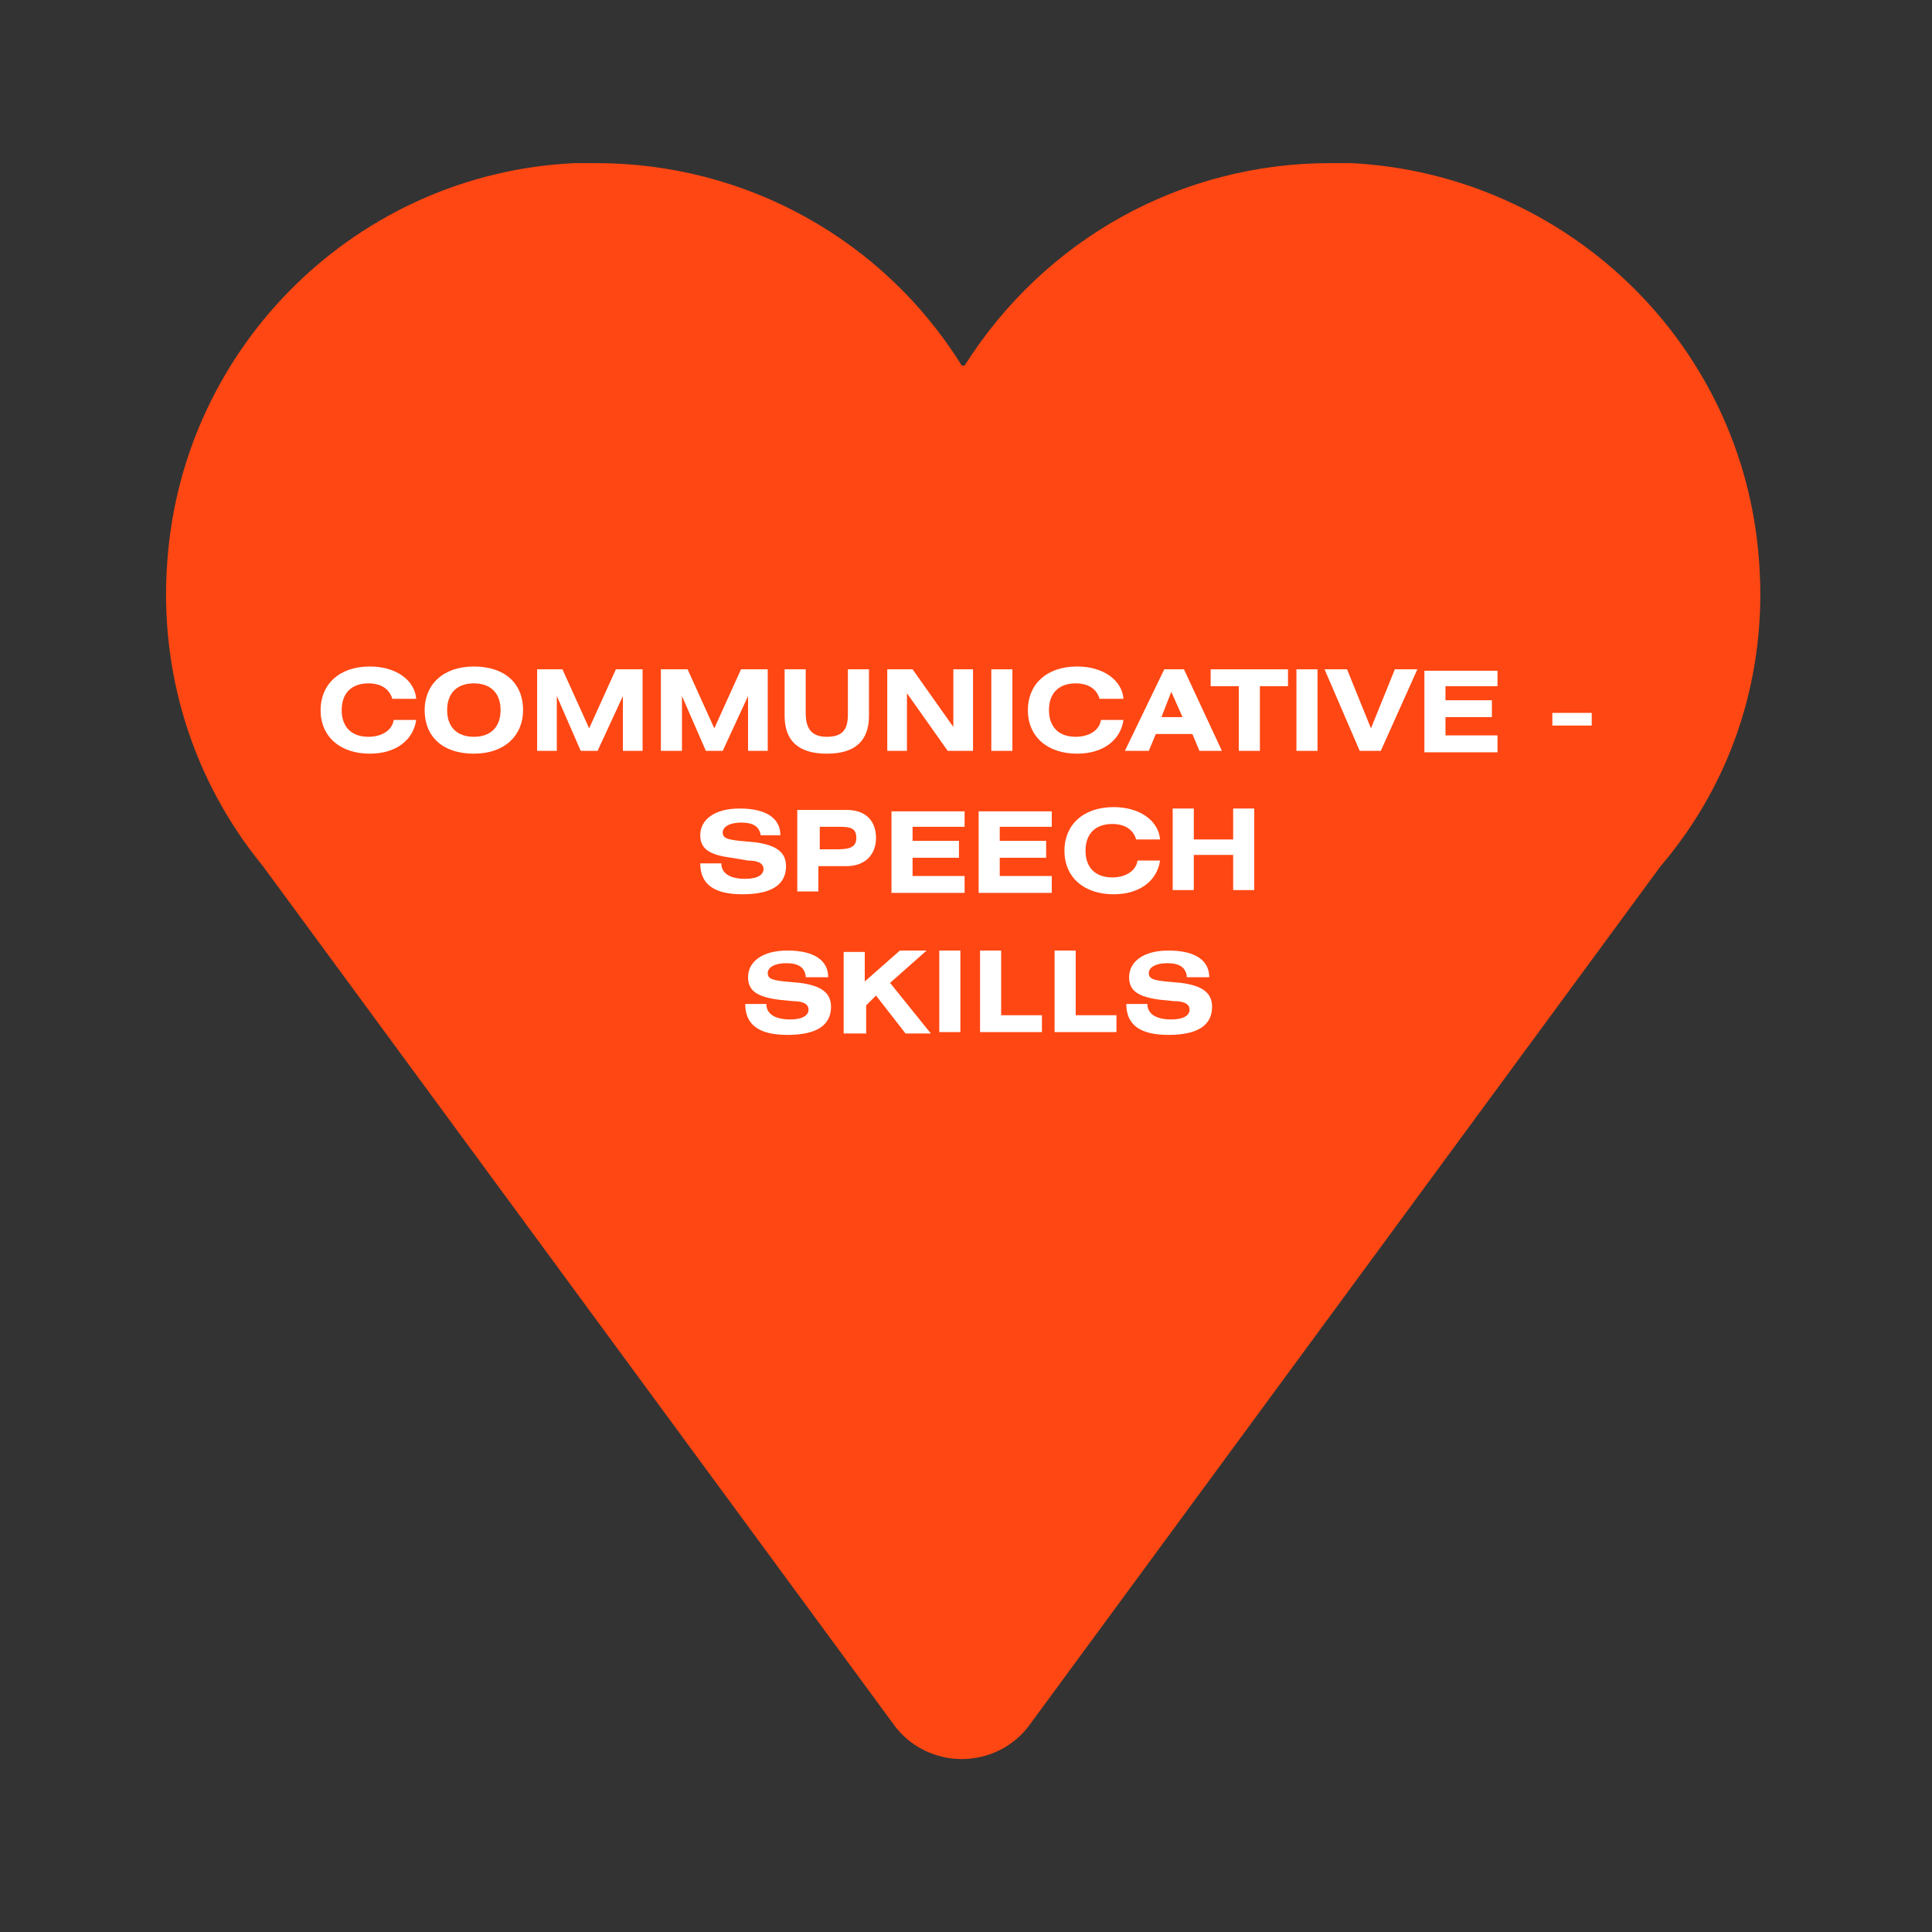 <?xml version="1.0" encoding="UTF-8"?> <!-- Generator: Adobe Illustrator 26.2.1, SVG Export Plug-In . SVG Version: 6.00 Build 0) --> <svg xmlns="http://www.w3.org/2000/svg" xmlns:xlink="http://www.w3.org/1999/xlink" id="Layer_1" x="0px" y="0px" viewBox="0 0 137.4 137.4" style="enable-background:new 0 0 137.4 137.4;" xml:space="preserve"><rect x="0" y="0" width="137.4" height="137.4" fill="#333333" stroke="none"/> <style type="text/css"> .st0{fill:#FF4713;} .st1{fill:#FFFFFF;} </style> <g> <path class="st0" d="M125.1,39.9c-1.1-15.4-13.6-27.5-29-28.3c-0.5,0-1,0-1.5,0c-10.6,0-20.3,5.4-26,14.4c0,0,0,0-0.1,0s0,0-0.1,0 c-5.6-9-15.4-14.4-26-14.4c-0.5,0-1,0-1.5,0c-15.4,0.7-27.9,12.9-29,28.3c-0.6,7.9,1.8,15.6,6.8,21.7c0,0,0,0,0,0l44.9,61.1 c1.1,1.5,2.9,2.4,4.8,2.4c1.9,0,3.7-0.9,4.8-2.4l44.9-61.1c0,0,0,0,0,0C123.3,55.5,125.7,47.8,125.1,39.9z"></path> <g> <path class="st1" d="M27.9,49.7c-0.2-0.7-0.8-1.1-1.7-1.1c-1.2,0-1.9,0.7-1.9,1.9c0,1.2,0.7,1.9,1.9,1.9c1,0,1.7-0.5,1.8-1.2h1.6 c-0.2,1.4-1.4,2.4-3.3,2.4c-2.1,0-3.5-1.2-3.5-3.1c0-1.8,1.3-3.1,3.5-3.1c1.9,0,3.2,1,3.3,2.3H27.9z"></path> <path class="st1" d="M37.2,50.5c0,1.8-1.3,3.1-3.5,3.1s-3.5-1.2-3.5-3.1c0-1.8,1.3-3.1,3.5-3.1S37.2,48.6,37.2,50.5z M31.8,50.5 c0,1.2,0.7,1.9,1.9,1.9c1.2,0,1.9-0.7,1.9-1.9c0-1.2-0.7-1.9-1.9-1.9C32.5,48.6,31.8,49.3,31.8,50.5z"></path> <path class="st1" d="M40,47.6l1.9,4.2l1.9-4.2h1.9v5.8h-1.4v-3.9l-1.8,3.9h-1.2l-1.7-3.9v3.9h-1.4v-5.8H40z"></path> <path class="st1" d="M48.9,47.6l1.9,4.2l1.9-4.2h1.9v5.8h-1.4v-3.9l-1.8,3.9h-1.2l-1.7-3.9v3.9H47v-5.8H48.9z"></path> <path class="st1" d="M57.3,47.6v3.1c0,1.1,0.4,1.7,1.5,1.7c1.2,0,1.5-0.6,1.5-1.6v-3.2h1.5v3.3c0,1.8-1,2.7-3,2.7s-3-0.9-3-2.7 v-3.3H57.3z"></path> <path class="st1" d="M64.9,47.6l2.9,4.1v-4.1h1.4v5.8h-1.8l-2.9-4.1v4.1h-1.4v-5.8H64.9z"></path> <path class="st1" d="M72,53.4h-1.5v-5.8H72V53.4z"></path> <path class="st1" d="M78.2,49.7c-0.2-0.7-0.8-1.1-1.7-1.1c-1.2,0-1.9,0.7-1.9,1.9c0,1.2,0.7,1.9,1.9,1.9c1,0,1.7-0.5,1.8-1.2h1.6 c-0.2,1.4-1.4,2.4-3.3,2.4c-2.1,0-3.5-1.2-3.5-3.1c0-1.8,1.3-3.1,3.5-3.1c1.9,0,3.2,1,3.3,2.3H78.2z"></path> <path class="st1" d="M82.8,47.6h1.4l2.7,5.8h-1.6l-0.5-1.2h-2.6l-0.5,1.2H80L82.8,47.6z M84.1,51l-0.8-1.8L82.6,51H84.1z"></path> <path class="st1" d="M91.6,47.6v1.2h-2v4.6h-1.5v-4.6h-2v-1.2H91.6z"></path> <path class="st1" d="M93.7,53.4h-1.5v-5.8h1.5V53.4z"></path> <path class="st1" d="M95.8,47.6l1.7,4.2l1.7-4.2h1.6l-2.6,5.8h-1.5l-2.5-5.8H95.8z"></path> <path class="st1" d="M106.5,47.6v1.2h-3.7v1h3.3v1.2h-3.3v1.3h3.7v1.2h-5.2v-5.8H106.5z"></path> <path class="st1" d="M113.2,50.7v0.9h-2.8v-0.9H113.2z"></path> <path class="st1" d="M54.1,59.4c-0.1-0.6-0.5-0.9-1.4-0.9c-0.8,0-1.3,0.3-1.3,0.7c0,0.4,0.3,0.5,1.2,0.6l1.1,0.1 c1.5,0.2,2.2,0.7,2.2,1.7c0,1.3-1,2-3.1,2c-2,0-3-0.7-3-2.2h1.5c0,0.7,0.6,1.1,1.7,1.1c0.9,0,1.3-0.3,1.3-0.7 c0-0.4-0.4-0.6-1.1-0.6L52,61c-1.5-0.2-2.2-0.6-2.2-1.6c0-1.1,1-1.9,2.8-1.9c1.9,0,2.9,0.7,2.9,1.9H54.1z"></path> <path class="st1" d="M56.8,57.6h3.4c1.4,0,2.1,0.8,2.1,2c0,1.2-0.8,2-2.1,2h-2v1.8h-1.5V57.6z M58.3,60.4h1.3 c0.9,0,1.3-0.2,1.3-0.8c0-0.7-0.4-0.8-1.2-0.8h-1.4V60.4z"></path> <path class="st1" d="M68.6,57.6v1.2h-3.7v1h3.3v1.2h-3.3v1.3h3.7v1.2h-5.2v-5.8H68.6z"></path> <path class="st1" d="M74.8,57.6v1.2h-3.7v1h3.3v1.2h-3.3v1.3h3.7v1.2h-5.2v-5.8H74.8z"></path> <path class="st1" d="M80.8,59.7c-0.2-0.7-0.8-1.1-1.7-1.1c-1.2,0-1.9,0.7-1.9,1.9c0,1.2,0.7,1.9,1.9,1.9c1,0,1.7-0.5,1.8-1.2h1.6 c-0.2,1.4-1.4,2.4-3.3,2.4c-2.1,0-3.5-1.2-3.5-3.1c0-1.8,1.3-3.1,3.5-3.1c1.9,0,3.2,1,3.3,2.3H80.8z"></path> <path class="st1" d="M84.9,59.7h2.8v-2.2h1.5v5.8h-1.5v-2.5h-2.8v2.5h-1.5v-5.8h1.5V59.7z"></path> <path class="st1" d="M57.3,69.4c-0.1-0.6-0.5-0.9-1.4-0.9c-0.8,0-1.3,0.3-1.3,0.7c0,0.4,0.3,0.5,1.2,0.6l1.1,0.1 c1.5,0.2,2.2,0.7,2.2,1.7c0,1.3-1,2-3.1,2c-2,0-3-0.7-3-2.2h1.5c0,0.7,0.6,1.1,1.7,1.1c0.9,0,1.3-0.3,1.3-0.7 c0-0.4-0.4-0.6-1.1-0.6l-1-0.1c-1.5-0.2-2.2-0.6-2.2-1.6c0-1.1,1-1.9,2.8-1.9c1.9,0,2.9,0.7,2.9,1.9H57.3z"></path> <path class="st1" d="M61.5,69.8l2.5-2.2h1.9l-2.6,2.3l2.9,3.6h-1.8l-2.1-2.7l-0.7,0.7v2H60v-5.8h1.5V69.8z"></path> <path class="st1" d="M68.3,73.4h-1.5v-5.8h1.5V73.4z"></path> <path class="st1" d="M71.1,72.2h3v1.2h-4.4v-5.8h1.5V72.2z"></path> <path class="st1" d="M76.4,72.2h3v1.2h-4.4v-5.8h1.5V72.2z"></path> <path class="st1" d="M84.4,69.4c-0.1-0.6-0.5-0.9-1.4-0.9c-0.8,0-1.3,0.3-1.3,0.7c0,0.4,0.3,0.5,1.2,0.6l1.1,0.1 c1.5,0.2,2.2,0.7,2.2,1.7c0,1.3-1,2-3.1,2c-2,0-3-0.7-3-2.2h1.5c0,0.7,0.6,1.1,1.7,1.1c0.9,0,1.3-0.3,1.3-0.7 c0-0.4-0.4-0.6-1.1-0.6l-1-0.1c-1.5-0.2-2.2-0.6-2.2-1.6c0-1.1,1-1.9,2.8-1.9c1.9,0,2.9,0.7,2.9,1.9H84.4z"></path> </g> </g> </svg> 